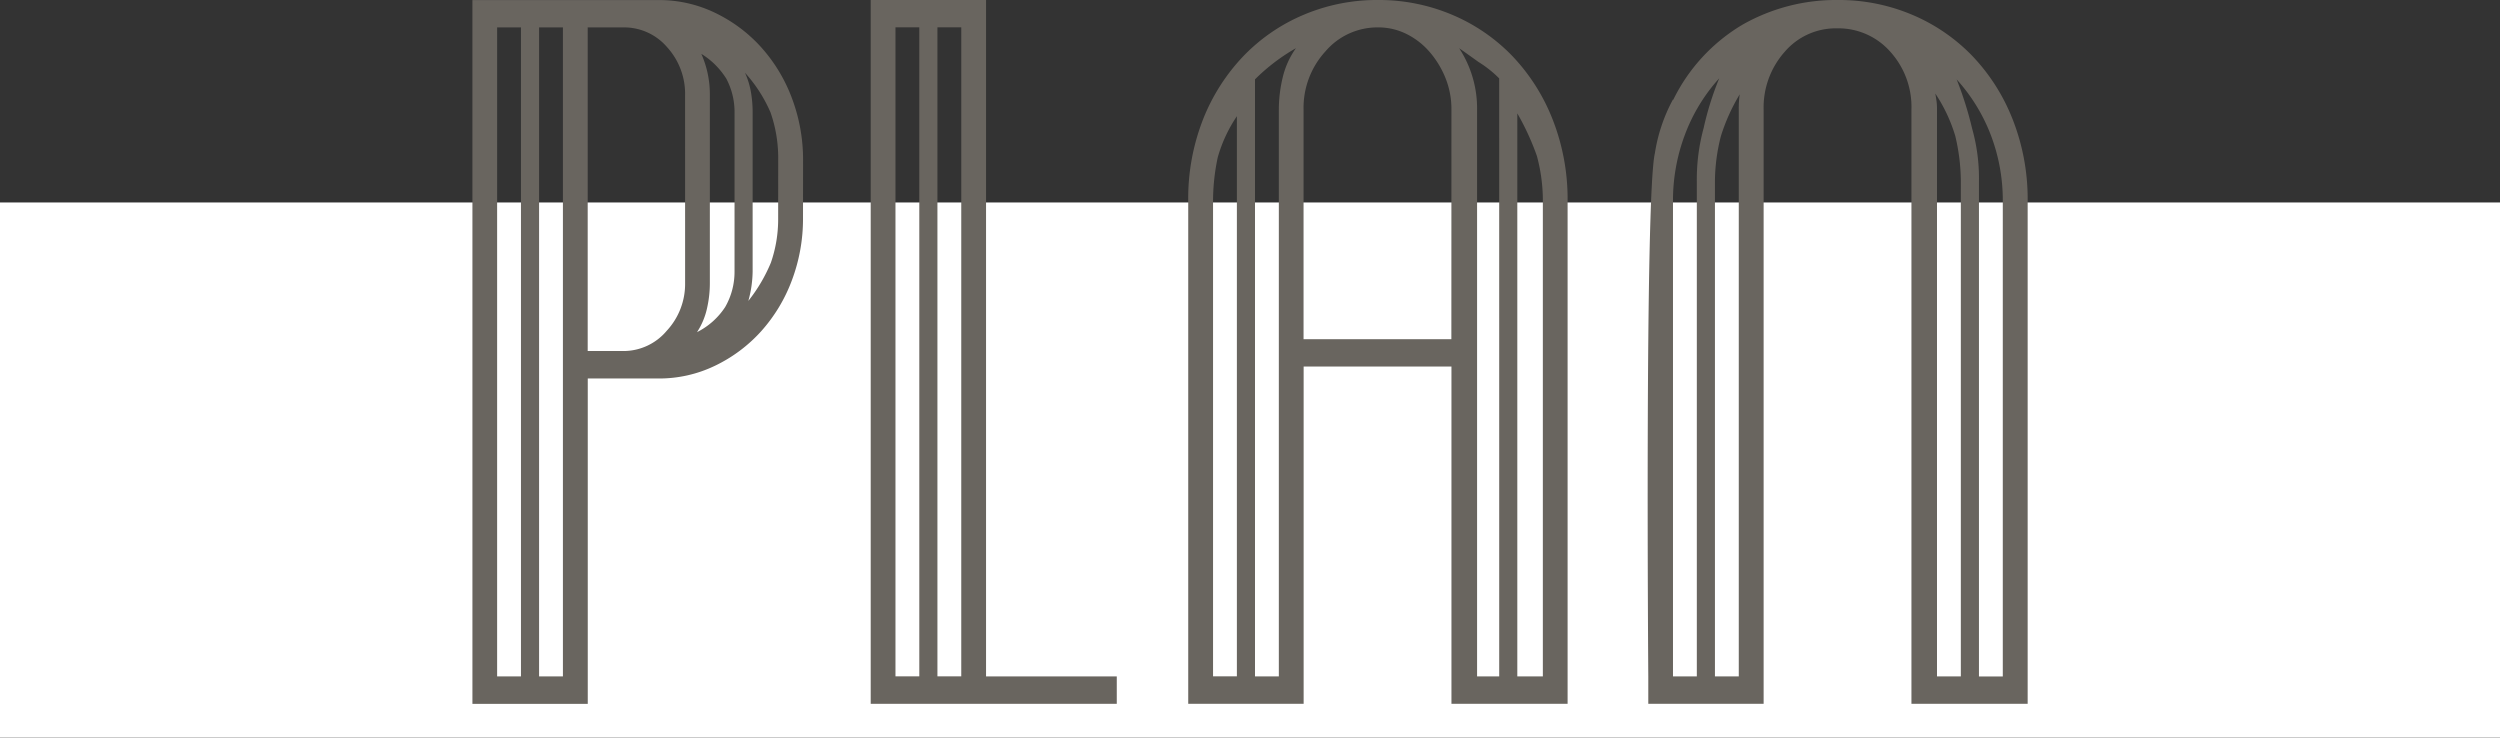 <svg id="コンポーネント_206_1" data-name="コンポーネント 206 – 1" xmlns="http://www.w3.org/2000/svg" width="148.193" height="43.72" viewBox="0 0 148.193 43.72">
  <rect x="0" y="0" width="148.193" height="43.72" fill="#333333" stroke="none"/>
  <rect id="長方形_1717" data-name="長方形 1717" width="148.193" height="31.72" transform="translate(0 12)" fill="#fff"/>
  <g id="PLAN" transform="translate(794.215 -11.14)">
    <path id="A" d="M32.419-169.86v-1.624h0v-18.367H23.657v18.367h0v1.624H16.816v-1.624h0v-28.168a12.848,12.848,0,0,1,.886-4.872,11.581,11.581,0,0,1,2.406-3.752,10.75,10.75,0,0,1,3.571-2.436,11.125,11.125,0,0,1,4.381-.868,11.124,11.124,0,0,1,4.381.868,10.75,10.75,0,0,1,3.571,2.436,11.513,11.513,0,0,1,2.406,3.78,12.908,12.908,0,0,1,.886,4.844v28.168h0v1.624ZM19.7-204.692a8.506,8.506,0,0,0-1.134,2.436,12.548,12.548,0,0,0-.279,2.6v28.168H19.7Zm3.5-4.032a11.477,11.477,0,0,0-2.426,1.848v35.392h1.413v-33.6a8.153,8.153,0,0,1,.228-1.9A4.963,4.963,0,0,1,23.2-208.724Zm12.049,1.792a6.624,6.624,0,0,0-1.235-.98q-.582-.42-1.14-.812a6.5,6.5,0,0,1,1.064,3.64v33.6H35.25Zm2.588,7.28a10.083,10.083,0,0,0-.355-2.688,15.21,15.21,0,0,0-1.159-2.52v33.376h1.514Zm-5.419-5.432a4.914,4.914,0,0,0-.355-1.876,5.515,5.515,0,0,0-.937-1.54,4.388,4.388,0,0,0-1.367-1.064,3.745,3.745,0,0,0-1.7-.392,4.052,4.052,0,0,0-3.115,1.428,4.954,4.954,0,0,0-1.292,3.444v13.609h8.762Z" transform="translate(-740.596 222.72)" fill="#69655f"/>
    <path id="L" d="M1356.579-169.86v-1.624h0v-38.472h0v-1.624h6.837v1.624h0v38.472h7.749v1.624Zm2.881-40.1h-1.413v38.472h1.413Zm2.487,0h-1.413v38.472h1.413Z" transform="translate(-2099.181 222.72)" fill="#69655f"/>
    <path id="N" d="M1666.641-169.86v-1.624h0v-33.6a4.882,4.882,0,0,0-1.266-3.444,4.1,4.1,0,0,0-3.14-1.372,3.988,3.988,0,0,0-3.115,1.4,4.968,4.968,0,0,0-1.241,3.416v33.6h0v1.624h-6.837v-1.624h0s-.213-28.438.392-31.021a9.853,9.853,0,0,1,1.077-3.189v.05a10.58,10.58,0,0,1,4.128-4.48,11.215,11.215,0,0,1,5.647-1.456,11.124,11.124,0,0,1,4.381.868,10.747,10.747,0,0,1,3.571,2.436,11.508,11.508,0,0,1,2.406,3.78,12.909,12.909,0,0,1,.886,4.844v28.168h0v1.624Zm-11.4-37.072a10.4,10.4,0,0,0-2.026,3.332,11.068,11.068,0,0,0-.709,3.948v28.168h1.413v-29.344a11.567,11.567,0,0,1,.405-3.164A17.905,17.905,0,0,1,1655.245-206.932Zm1.216.952a11.338,11.338,0,0,0-1.109,2.464,10.947,10.947,0,0,0-.355,2.688v29.344h1.413v-33.6A5.614,5.614,0,0,1,1656.461-205.98Zm13.112,5.152a11.753,11.753,0,0,0-.329-2.688,9.352,9.352,0,0,0-1.185-2.52q.051.28.076.476a3.754,3.754,0,0,1,.025.476v33.6h1.413Zm2.487,1.176a10.849,10.849,0,0,0-.709-3.92,10.48,10.48,0,0,0-2.026-3.3,20.908,20.908,0,0,1,.917,2.912,10.9,10.9,0,0,1,.405,3.136v29.344h1.413Z" transform="translate(-2347.551 222.72)" fill="#69655f"/>
    <path id="P" d="M1946.137-198.668a10.334,10.334,0,0,1-.658,3.7,9.455,9.455,0,0,1-1.823,3.024,8.805,8.805,0,0,1-2.735,2.044,7.607,7.607,0,0,1-3.343.756h-4.2v17.664h0v1.624h-6.837v-1.624h0v-38.472h0v-1.624h11.041a7.607,7.607,0,0,1,3.343.756,8.805,8.805,0,0,1,2.735,2.044,9.455,9.455,0,0,1,1.823,3.024,10.334,10.334,0,0,1,.658,3.7Zm-16.719-11.288h-1.413v38.472h1.413Zm2.487,0h-1.413v38.472h1.413Zm7.242,4.032a4.106,4.106,0,0,0-1.063-2.856,3.356,3.356,0,0,0-2.583-1.176h-2.127v19.184h2.127a3.347,3.347,0,0,0,2.558-1.2,4.078,4.078,0,0,0,1.089-2.828Zm2.932,1.008a4.241,4.241,0,0,0-.481-1.988,4.567,4.567,0,0,0-1.489-1.484,5.91,5.91,0,0,1,.506,2.464v11.12a6.724,6.724,0,0,1-.177,1.54,4.234,4.234,0,0,1-.583,1.372,4.281,4.281,0,0,0,1.666-1.484,4.182,4.182,0,0,0,.557-2.1Zm2.588,2.744a8.163,8.163,0,0,0-.456-2.744,8.528,8.528,0,0,0-1.514-2.352,4.711,4.711,0,0,1,.354,1.148,7.07,7.07,0,0,1,.1,1.2v9.44a6.8,6.8,0,0,1-.254,1.736,9.469,9.469,0,0,0,1.337-2.268,7.843,7.843,0,0,0,.43-2.548Z" transform="translate(-2692.752 222.72)" fill="#69655f"/>
  </g>
</svg>
